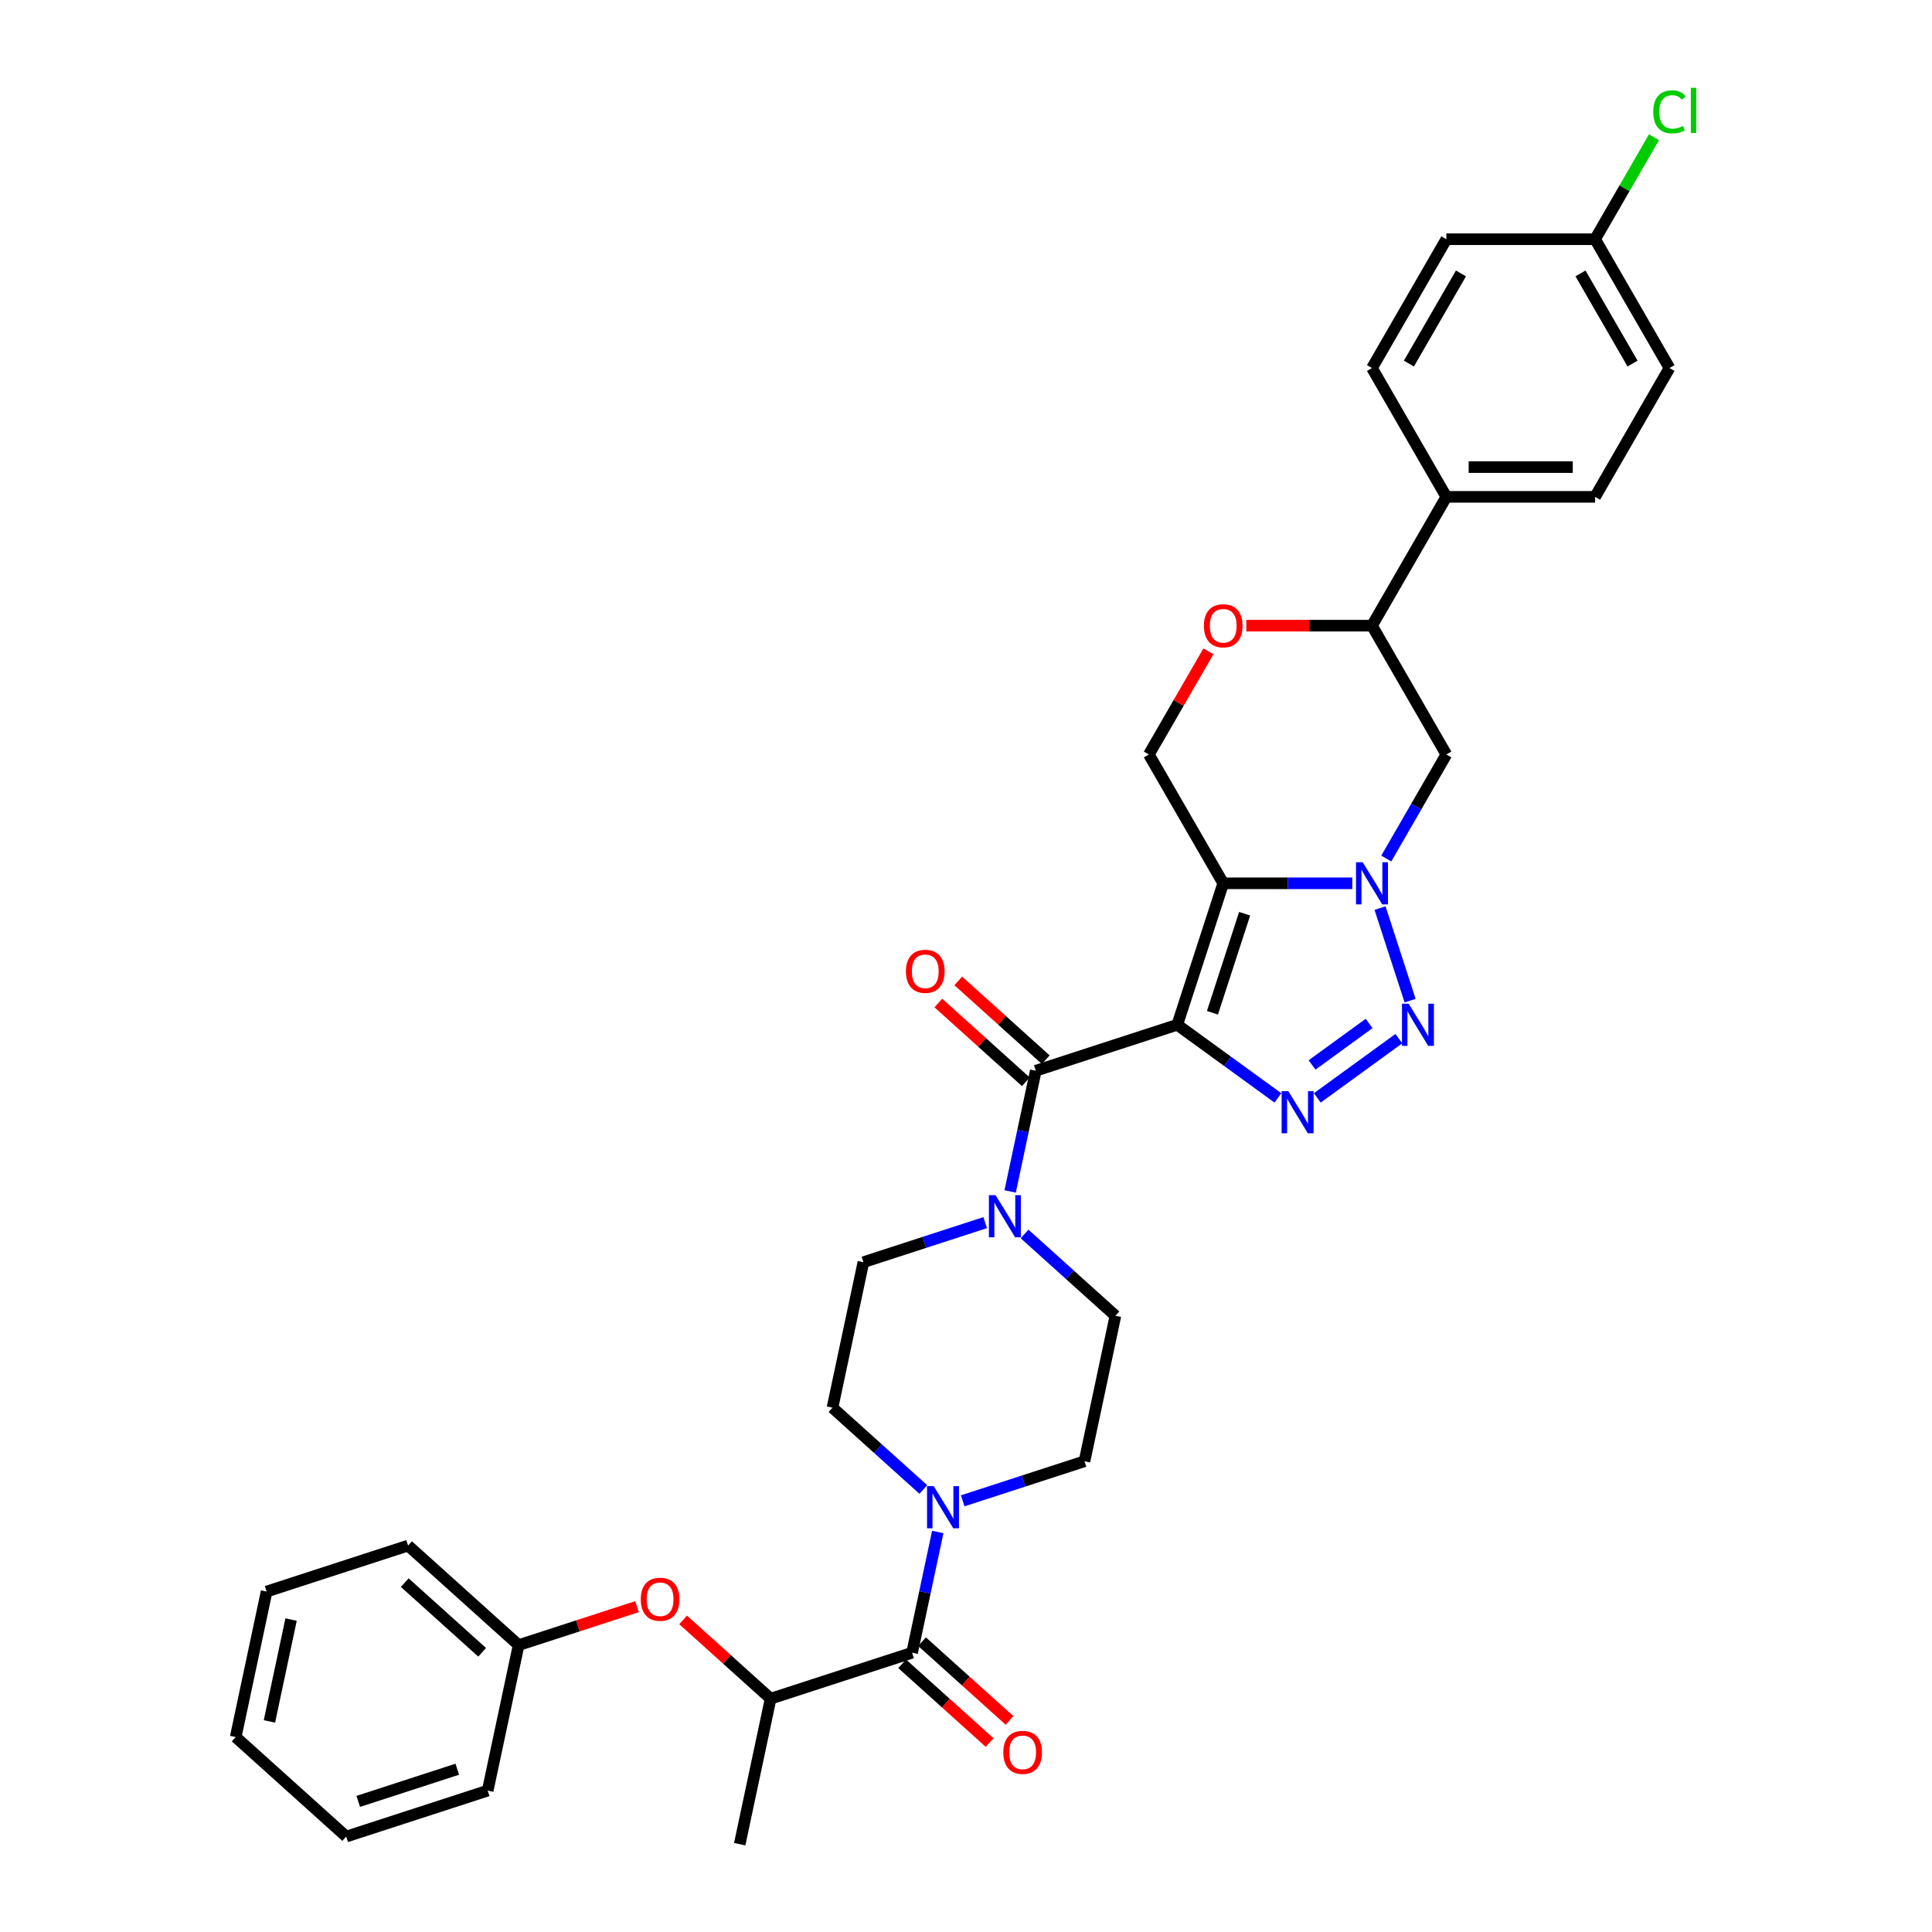 <?xml version='1.0' encoding='iso-8859-1'?>
<svg version='1.1' baseProfile='full'
              xmlns='http://www.w3.org/2000/svg'
                      xmlns:rdkit='http://www.rdkit.org/xml'
                      xmlns:xlink='http://www.w3.org/1999/xlink'
                  xml:space='preserve'
width='1000px' height='1000px' viewBox='0 0 1000 1000'>
<!-- END OF HEADER -->
<rect style='opacity:1.0;fill:#FFFFFF;stroke:none' width='1000' height='1000' x='0' y='0'> </rect>
<path class='bond-0' d='M 609.352,530.421 L 633.144,457.198' style='fill:none;fill-rule:evenodd;stroke:#000000;stroke-width:6px;stroke-linecap:butt;stroke-linejoin:miter;stroke-opacity:1' />
<path class='bond-0' d='M 627.566,524.195 L 644.22,472.94' style='fill:none;fill-rule:evenodd;stroke:#000000;stroke-width:6px;stroke-linecap:butt;stroke-linejoin:miter;stroke-opacity:1' />
<path class='bond-1' d='M 609.352,530.421 L 635.399,549.345' style='fill:none;fill-rule:evenodd;stroke:#000000;stroke-width:6px;stroke-linecap:butt;stroke-linejoin:miter;stroke-opacity:1' />
<path class='bond-1' d='M 635.399,549.345 L 661.446,568.269' style='fill:none;fill-rule:evenodd;stroke:#0000FF;stroke-width:6px;stroke-linecap:butt;stroke-linejoin:miter;stroke-opacity:1' />
<path class='bond-2' d='M 609.352,530.421 L 536.13,554.212' style='fill:none;fill-rule:evenodd;stroke:#000000;stroke-width:6px;stroke-linecap:butt;stroke-linejoin:miter;stroke-opacity:1' />
<path class='bond-3' d='M 633.144,457.198 L 666.542,457.198' style='fill:none;fill-rule:evenodd;stroke:#000000;stroke-width:6px;stroke-linecap:butt;stroke-linejoin:miter;stroke-opacity:1' />
<path class='bond-3' d='M 666.542,457.198 L 699.941,457.198' style='fill:none;fill-rule:evenodd;stroke:#0000FF;stroke-width:6px;stroke-linecap:butt;stroke-linejoin:miter;stroke-opacity:1' />
<path class='bond-4' d='M 633.144,457.198 L 594.648,390.522' style='fill:none;fill-rule:evenodd;stroke:#000000;stroke-width:6px;stroke-linecap:butt;stroke-linejoin:miter;stroke-opacity:1' />
<path class='bond-5' d='M 717.54,444.371 L 733.085,417.447' style='fill:none;fill-rule:evenodd;stroke:#0000FF;stroke-width:6px;stroke-linecap:butt;stroke-linejoin:miter;stroke-opacity:1' />
<path class='bond-5' d='M 733.085,417.447 L 748.63,390.522' style='fill:none;fill-rule:evenodd;stroke:#000000;stroke-width:6px;stroke-linecap:butt;stroke-linejoin:miter;stroke-opacity:1' />
<path class='bond-6' d='M 714.302,470.025 L 729.868,517.931' style='fill:none;fill-rule:evenodd;stroke:#0000FF;stroke-width:6px;stroke-linecap:butt;stroke-linejoin:miter;stroke-opacity:1' />
<path class='bond-7' d='M 681.833,568.269 L 724.047,537.598' style='fill:none;fill-rule:evenodd;stroke:#0000FF;stroke-width:6px;stroke-linecap:butt;stroke-linejoin:miter;stroke-opacity:1' />
<path class='bond-7' d='M 679.114,551.211 L 708.664,529.741' style='fill:none;fill-rule:evenodd;stroke:#0000FF;stroke-width:6px;stroke-linecap:butt;stroke-linejoin:miter;stroke-opacity:1' />
<path class='bond-8' d='M 536.13,554.212 L 529.489,585.453' style='fill:none;fill-rule:evenodd;stroke:#000000;stroke-width:6px;stroke-linecap:butt;stroke-linejoin:miter;stroke-opacity:1' />
<path class='bond-8' d='M 529.489,585.453 L 522.849,616.694' style='fill:none;fill-rule:evenodd;stroke:#0000FF;stroke-width:6px;stroke-linecap:butt;stroke-linejoin:miter;stroke-opacity:1' />
<path class='bond-9' d='M 541.281,548.49 L 518.64,528.105' style='fill:none;fill-rule:evenodd;stroke:#000000;stroke-width:6px;stroke-linecap:butt;stroke-linejoin:miter;stroke-opacity:1' />
<path class='bond-9' d='M 518.64,528.105 L 496,507.719' style='fill:none;fill-rule:evenodd;stroke:#FF0000;stroke-width:6px;stroke-linecap:butt;stroke-linejoin:miter;stroke-opacity:1' />
<path class='bond-9' d='M 530.978,559.934 L 508.337,539.548' style='fill:none;fill-rule:evenodd;stroke:#000000;stroke-width:6px;stroke-linecap:butt;stroke-linejoin:miter;stroke-opacity:1' />
<path class='bond-9' d='M 508.337,539.548 L 485.696,519.162' style='fill:none;fill-rule:evenodd;stroke:#FF0000;stroke-width:6px;stroke-linecap:butt;stroke-linejoin:miter;stroke-opacity:1' />
<path class='bond-10' d='M 472.1,855.446 L 478.741,824.205' style='fill:none;fill-rule:evenodd;stroke:#000000;stroke-width:6px;stroke-linecap:butt;stroke-linejoin:miter;stroke-opacity:1' />
<path class='bond-10' d='M 478.741,824.205 L 485.381,792.964' style='fill:none;fill-rule:evenodd;stroke:#0000FF;stroke-width:6px;stroke-linecap:butt;stroke-linejoin:miter;stroke-opacity:1' />
<path class='bond-11' d='M 472.1,855.446 L 398.878,879.237' style='fill:none;fill-rule:evenodd;stroke:#000000;stroke-width:6px;stroke-linecap:butt;stroke-linejoin:miter;stroke-opacity:1' />
<path class='bond-12' d='M 466.949,861.167 L 489.59,881.553' style='fill:none;fill-rule:evenodd;stroke:#000000;stroke-width:6px;stroke-linecap:butt;stroke-linejoin:miter;stroke-opacity:1' />
<path class='bond-12' d='M 489.59,881.553 L 512.231,901.939' style='fill:none;fill-rule:evenodd;stroke:#FF0000;stroke-width:6px;stroke-linecap:butt;stroke-linejoin:miter;stroke-opacity:1' />
<path class='bond-12' d='M 477.252,849.724 L 499.893,870.11' style='fill:none;fill-rule:evenodd;stroke:#000000;stroke-width:6px;stroke-linecap:butt;stroke-linejoin:miter;stroke-opacity:1' />
<path class='bond-12' d='M 499.893,870.11 L 522.534,890.496' style='fill:none;fill-rule:evenodd;stroke:#FF0000;stroke-width:6px;stroke-linecap:butt;stroke-linejoin:miter;stroke-opacity:1' />
<path class='bond-13' d='M 509.929,632.832 L 478.414,643.072' style='fill:none;fill-rule:evenodd;stroke:#0000FF;stroke-width:6px;stroke-linecap:butt;stroke-linejoin:miter;stroke-opacity:1' />
<path class='bond-13' d='M 478.414,643.072 L 446.9,653.312' style='fill:none;fill-rule:evenodd;stroke:#000000;stroke-width:6px;stroke-linecap:butt;stroke-linejoin:miter;stroke-opacity:1' />
<path class='bond-14' d='M 530.316,638.699 L 553.827,659.868' style='fill:none;fill-rule:evenodd;stroke:#0000FF;stroke-width:6px;stroke-linecap:butt;stroke-linejoin:miter;stroke-opacity:1' />
<path class='bond-14' d='M 553.827,659.868 L 577.338,681.037' style='fill:none;fill-rule:evenodd;stroke:#000000;stroke-width:6px;stroke-linecap:butt;stroke-linejoin:miter;stroke-opacity:1' />
<path class='bond-15' d='M 498.301,776.825 L 529.816,766.585' style='fill:none;fill-rule:evenodd;stroke:#0000FF;stroke-width:6px;stroke-linecap:butt;stroke-linejoin:miter;stroke-opacity:1' />
<path class='bond-15' d='M 529.816,766.585 L 561.33,756.346' style='fill:none;fill-rule:evenodd;stroke:#000000;stroke-width:6px;stroke-linecap:butt;stroke-linejoin:miter;stroke-opacity:1' />
<path class='bond-16' d='M 477.914,770.959 L 454.403,749.79' style='fill:none;fill-rule:evenodd;stroke:#0000FF;stroke-width:6px;stroke-linecap:butt;stroke-linejoin:miter;stroke-opacity:1' />
<path class='bond-16' d='M 454.403,749.79 L 430.892,728.62' style='fill:none;fill-rule:evenodd;stroke:#000000;stroke-width:6px;stroke-linecap:butt;stroke-linejoin:miter;stroke-opacity:1' />
<path class='bond-17' d='M 748.63,390.522 L 710.135,323.846' style='fill:none;fill-rule:evenodd;stroke:#000000;stroke-width:6px;stroke-linecap:butt;stroke-linejoin:miter;stroke-opacity:1' />
<path class='bond-18' d='M 594.648,390.522 L 610.06,363.828' style='fill:none;fill-rule:evenodd;stroke:#000000;stroke-width:6px;stroke-linecap:butt;stroke-linejoin:miter;stroke-opacity:1' />
<path class='bond-18' d='M 610.06,363.828 L 625.472,337.134' style='fill:none;fill-rule:evenodd;stroke:#FF0000;stroke-width:6px;stroke-linecap:butt;stroke-linejoin:miter;stroke-opacity:1' />
<path class='bond-19' d='M 645.077,323.846 L 677.606,323.846' style='fill:none;fill-rule:evenodd;stroke:#FF0000;stroke-width:6px;stroke-linecap:butt;stroke-linejoin:miter;stroke-opacity:1' />
<path class='bond-19' d='M 677.606,323.846 L 710.135,323.846' style='fill:none;fill-rule:evenodd;stroke:#000000;stroke-width:6px;stroke-linecap:butt;stroke-linejoin:miter;stroke-opacity:1' />
<path class='bond-20' d='M 710.135,323.846 L 748.63,257.17' style='fill:none;fill-rule:evenodd;stroke:#000000;stroke-width:6px;stroke-linecap:butt;stroke-linejoin:miter;stroke-opacity:1' />
<path class='bond-21' d='M 398.878,879.237 L 376.237,858.851' style='fill:none;fill-rule:evenodd;stroke:#000000;stroke-width:6px;stroke-linecap:butt;stroke-linejoin:miter;stroke-opacity:1' />
<path class='bond-21' d='M 376.237,858.851 L 353.596,838.465' style='fill:none;fill-rule:evenodd;stroke:#FF0000;stroke-width:6px;stroke-linecap:butt;stroke-linejoin:miter;stroke-opacity:1' />
<path class='bond-22' d='M 398.878,879.237 L 382.871,954.545' style='fill:none;fill-rule:evenodd;stroke:#000000;stroke-width:6px;stroke-linecap:butt;stroke-linejoin:miter;stroke-opacity:1' />
<path class='bond-23' d='M 329.729,831.598 L 299.084,841.555' style='fill:none;fill-rule:evenodd;stroke:#FF0000;stroke-width:6px;stroke-linecap:butt;stroke-linejoin:miter;stroke-opacity:1' />
<path class='bond-23' d='M 299.084,841.555 L 268.44,851.512' style='fill:none;fill-rule:evenodd;stroke:#000000;stroke-width:6px;stroke-linecap:butt;stroke-linejoin:miter;stroke-opacity:1' />
<path class='bond-24' d='M 748.63,257.17 L 825.621,257.17' style='fill:none;fill-rule:evenodd;stroke:#000000;stroke-width:6px;stroke-linecap:butt;stroke-linejoin:miter;stroke-opacity:1' />
<path class='bond-24' d='M 760.179,241.772 L 814.072,241.772' style='fill:none;fill-rule:evenodd;stroke:#000000;stroke-width:6px;stroke-linecap:butt;stroke-linejoin:miter;stroke-opacity:1' />
<path class='bond-25' d='M 748.63,257.17 L 710.135,190.494' style='fill:none;fill-rule:evenodd;stroke:#000000;stroke-width:6px;stroke-linecap:butt;stroke-linejoin:miter;stroke-opacity:1' />
<path class='bond-26' d='M 446.9,653.312 L 430.892,728.62' style='fill:none;fill-rule:evenodd;stroke:#000000;stroke-width:6px;stroke-linecap:butt;stroke-linejoin:miter;stroke-opacity:1' />
<path class='bond-27' d='M 577.338,681.037 L 561.33,756.346' style='fill:none;fill-rule:evenodd;stroke:#000000;stroke-width:6px;stroke-linecap:butt;stroke-linejoin:miter;stroke-opacity:1' />
<path class='bond-28' d='M 825.621,257.17 L 864.116,190.494' style='fill:none;fill-rule:evenodd;stroke:#000000;stroke-width:6px;stroke-linecap:butt;stroke-linejoin:miter;stroke-opacity:1' />
<path class='bond-29' d='M 710.135,190.494 L 748.63,123.818' style='fill:none;fill-rule:evenodd;stroke:#000000;stroke-width:6px;stroke-linecap:butt;stroke-linejoin:miter;stroke-opacity:1' />
<path class='bond-29' d='M 729.244,188.191 L 756.191,141.518' style='fill:none;fill-rule:evenodd;stroke:#000000;stroke-width:6px;stroke-linecap:butt;stroke-linejoin:miter;stroke-opacity:1' />
<path class='bond-30' d='M 825.621,123.818 L 748.63,123.818' style='fill:none;fill-rule:evenodd;stroke:#000000;stroke-width:6px;stroke-linecap:butt;stroke-linejoin:miter;stroke-opacity:1' />
<path class='bond-31' d='M 825.621,123.818 L 840.859,97.424' style='fill:none;fill-rule:evenodd;stroke:#000000;stroke-width:6px;stroke-linecap:butt;stroke-linejoin:miter;stroke-opacity:1' />
<path class='bond-31' d='M 840.859,97.424 L 856.097,71.031' style='fill:none;fill-rule:evenodd;stroke:#00CC00;stroke-width:6px;stroke-linecap:butt;stroke-linejoin:miter;stroke-opacity:1' />
<path class='bond-32' d='M 825.621,123.818 L 864.116,190.494' style='fill:none;fill-rule:evenodd;stroke:#000000;stroke-width:6px;stroke-linecap:butt;stroke-linejoin:miter;stroke-opacity:1' />
<path class='bond-32' d='M 818.06,141.518 L 845.007,188.191' style='fill:none;fill-rule:evenodd;stroke:#000000;stroke-width:6px;stroke-linecap:butt;stroke-linejoin:miter;stroke-opacity:1' />
<path class='bond-33' d='M 268.44,851.512 L 211.225,799.995' style='fill:none;fill-rule:evenodd;stroke:#000000;stroke-width:6px;stroke-linecap:butt;stroke-linejoin:miter;stroke-opacity:1' />
<path class='bond-33' d='M 249.554,855.227 L 209.503,819.165' style='fill:none;fill-rule:evenodd;stroke:#000000;stroke-width:6px;stroke-linecap:butt;stroke-linejoin:miter;stroke-opacity:1' />
<path class='bond-34' d='M 268.44,851.512 L 252.433,926.82' style='fill:none;fill-rule:evenodd;stroke:#000000;stroke-width:6px;stroke-linecap:butt;stroke-linejoin:miter;stroke-opacity:1' />
<path class='bond-35' d='M 211.225,799.995 L 138.002,823.786' style='fill:none;fill-rule:evenodd;stroke:#000000;stroke-width:6px;stroke-linecap:butt;stroke-linejoin:miter;stroke-opacity:1' />
<path class='bond-36' d='M 252.433,926.82 L 179.21,950.611' style='fill:none;fill-rule:evenodd;stroke:#000000;stroke-width:6px;stroke-linecap:butt;stroke-linejoin:miter;stroke-opacity:1' />
<path class='bond-36' d='M 236.691,915.744 L 185.435,932.398' style='fill:none;fill-rule:evenodd;stroke:#000000;stroke-width:6px;stroke-linecap:butt;stroke-linejoin:miter;stroke-opacity:1' />
<path class='bond-37' d='M 179.21,950.611 L 121.995,899.095' style='fill:none;fill-rule:evenodd;stroke:#000000;stroke-width:6px;stroke-linecap:butt;stroke-linejoin:miter;stroke-opacity:1' />
<path class='bond-38' d='M 138.002,823.786 L 121.995,899.095' style='fill:none;fill-rule:evenodd;stroke:#000000;stroke-width:6px;stroke-linecap:butt;stroke-linejoin:miter;stroke-opacity:1' />
<path class='bond-38' d='M 150.662,838.284 L 139.457,891' style='fill:none;fill-rule:evenodd;stroke:#000000;stroke-width:6px;stroke-linecap:butt;stroke-linejoin:miter;stroke-opacity:1' />
<path  class='atom-2' d='M 705.315 446.296
L 712.46 457.845
Q 713.168 458.984, 714.307 461.047
Q 715.447 463.111, 715.509 463.234
L 715.509 446.296
L 718.403 446.296
L 718.403 468.1
L 715.416 468.1
L 707.748 455.473
Q 706.855 453.995, 705.9 452.301
Q 704.976 450.607, 704.699 450.084
L 704.699 468.1
L 701.866 468.1
L 701.866 446.296
L 705.315 446.296
' fill='#0000FF'/>
<path  class='atom-3' d='M 666.82 564.773
L 673.964 576.321
Q 674.673 577.461, 675.812 579.524
Q 676.952 581.587, 677.013 581.711
L 677.013 564.773
L 679.908 564.773
L 679.908 586.576
L 676.921 586.576
L 669.252 573.95
Q 668.359 572.472, 667.405 570.778
Q 666.481 569.084, 666.204 568.561
L 666.204 586.576
L 663.37 586.576
L 663.37 564.773
L 666.82 564.773
' fill='#0000FF'/>
<path  class='atom-4' d='M 729.106 519.519
L 736.251 531.067
Q 736.96 532.207, 738.099 534.27
Q 739.238 536.333, 739.3 536.457
L 739.3 519.519
L 742.195 519.519
L 742.195 541.322
L 739.208 541.322
L 731.539 528.696
Q 730.646 527.218, 729.692 525.524
Q 728.768 523.83, 728.491 523.307
L 728.491 541.322
L 725.657 541.322
L 725.657 519.519
L 729.106 519.519
' fill='#0000FF'/>
<path  class='atom-7' d='M 515.303 618.618
L 522.447 630.167
Q 523.156 631.307, 524.295 633.37
Q 525.435 635.433, 525.496 635.556
L 525.496 618.618
L 528.391 618.618
L 528.391 640.422
L 525.404 640.422
L 517.736 627.796
Q 516.843 626.318, 515.888 624.624
Q 514.964 622.93, 514.687 622.406
L 514.687 640.422
L 511.854 640.422
L 511.854 618.618
L 515.303 618.618
' fill='#0000FF'/>
<path  class='atom-8' d='M 483.288 769.235
L 490.433 780.784
Q 491.141 781.923, 492.281 783.987
Q 493.42 786.05, 493.482 786.173
L 493.482 769.235
L 496.377 769.235
L 496.377 791.039
L 493.389 791.039
L 485.721 778.413
Q 484.828 776.934, 483.873 775.241
Q 482.949 773.547, 482.672 773.023
L 482.672 791.039
L 479.839 791.039
L 479.839 769.235
L 483.288 769.235
' fill='#0000FF'/>
<path  class='atom-11' d='M 623.135 323.907
Q 623.135 318.672, 625.722 315.746
Q 628.309 312.821, 633.144 312.821
Q 637.979 312.821, 640.566 315.746
Q 643.153 318.672, 643.153 323.907
Q 643.153 329.204, 640.535 332.222
Q 637.917 335.21, 633.144 335.21
Q 628.34 335.21, 625.722 332.222
Q 623.135 329.235, 623.135 323.907
M 633.144 332.746
Q 636.47 332.746, 638.256 330.529
Q 640.073 328.281, 640.073 323.907
Q 640.073 319.627, 638.256 317.471
Q 636.47 315.284, 633.144 315.284
Q 629.818 315.284, 628.001 317.44
Q 626.215 319.596, 626.215 323.907
Q 626.215 328.311, 628.001 330.529
Q 629.818 332.746, 633.144 332.746
' fill='#FF0000'/>
<path  class='atom-14' d='M 331.654 827.782
Q 331.654 822.546, 334.241 819.621
Q 336.827 816.695, 341.662 816.695
Q 346.498 816.695, 349.084 819.621
Q 351.671 822.546, 351.671 827.782
Q 351.671 833.079, 349.054 836.097
Q 346.436 839.084, 341.662 839.084
Q 336.858 839.084, 334.241 836.097
Q 331.654 833.109, 331.654 827.782
M 341.662 836.62
Q 344.988 836.62, 346.775 834.403
Q 348.592 832.155, 348.592 827.782
Q 348.592 823.501, 346.775 821.345
Q 344.988 819.159, 341.662 819.159
Q 338.336 819.159, 336.52 821.314
Q 334.733 823.47, 334.733 827.782
Q 334.733 832.186, 336.52 834.403
Q 338.336 836.62, 341.662 836.62
' fill='#FF0000'/>
<path  class='atom-15' d='M 468.905 502.757
Q 468.905 497.521, 471.492 494.596
Q 474.079 491.67, 478.914 491.67
Q 483.749 491.67, 486.336 494.596
Q 488.923 497.521, 488.923 502.757
Q 488.923 508.054, 486.305 511.072
Q 483.688 514.059, 478.914 514.059
Q 474.11 514.059, 471.492 511.072
Q 468.905 508.084, 468.905 502.757
M 478.914 511.595
Q 482.24 511.595, 484.026 509.378
Q 485.843 507.13, 485.843 502.757
Q 485.843 498.476, 484.026 496.32
Q 482.24 494.134, 478.914 494.134
Q 475.588 494.134, 473.771 496.289
Q 471.985 498.445, 471.985 502.757
Q 471.985 507.161, 473.771 509.378
Q 475.588 511.595, 478.914 511.595
' fill='#FF0000'/>
<path  class='atom-21' d='M 519.307 907.024
Q 519.307 901.789, 521.894 898.863
Q 524.481 895.937, 529.316 895.937
Q 534.151 895.937, 536.738 898.863
Q 539.325 901.789, 539.325 907.024
Q 539.325 912.321, 536.707 915.339
Q 534.089 918.326, 529.316 918.326
Q 524.512 918.326, 521.894 915.339
Q 519.307 912.352, 519.307 907.024
M 529.316 915.863
Q 532.642 915.863, 534.428 913.645
Q 536.245 911.397, 536.245 907.024
Q 536.245 902.743, 534.428 900.588
Q 532.642 898.401, 529.316 898.401
Q 525.99 898.401, 524.173 900.557
Q 522.387 902.713, 522.387 907.024
Q 522.387 911.428, 524.173 913.645
Q 525.99 915.863, 529.316 915.863
' fill='#FF0000'/>
<path  class='atom-28' d='M 855.709 57.896
Q 855.709 52.476, 858.234 49.643
Q 860.79 46.779, 865.625 46.779
Q 870.122 46.779, 872.524 49.951
L 870.491 51.614
Q 868.736 49.304, 865.625 49.304
Q 862.33 49.304, 860.575 51.521
Q 858.85 53.708, 858.85 57.896
Q 858.85 62.208, 860.636 64.425
Q 862.453 66.642, 865.964 66.642
Q 868.366 66.642, 871.169 65.195
L 872.031 67.505
Q 870.891 68.244, 869.167 68.675
Q 867.442 69.106, 865.533 69.106
Q 860.79 69.106, 858.234 66.211
Q 855.709 63.316, 855.709 57.896
' fill='#00CC00'/>
<path  class='atom-28' d='M 875.172 45.455
L 878.005 45.455
L 878.005 68.829
L 875.172 68.829
L 875.172 45.455
' fill='#00CC00'/>
</svg>
